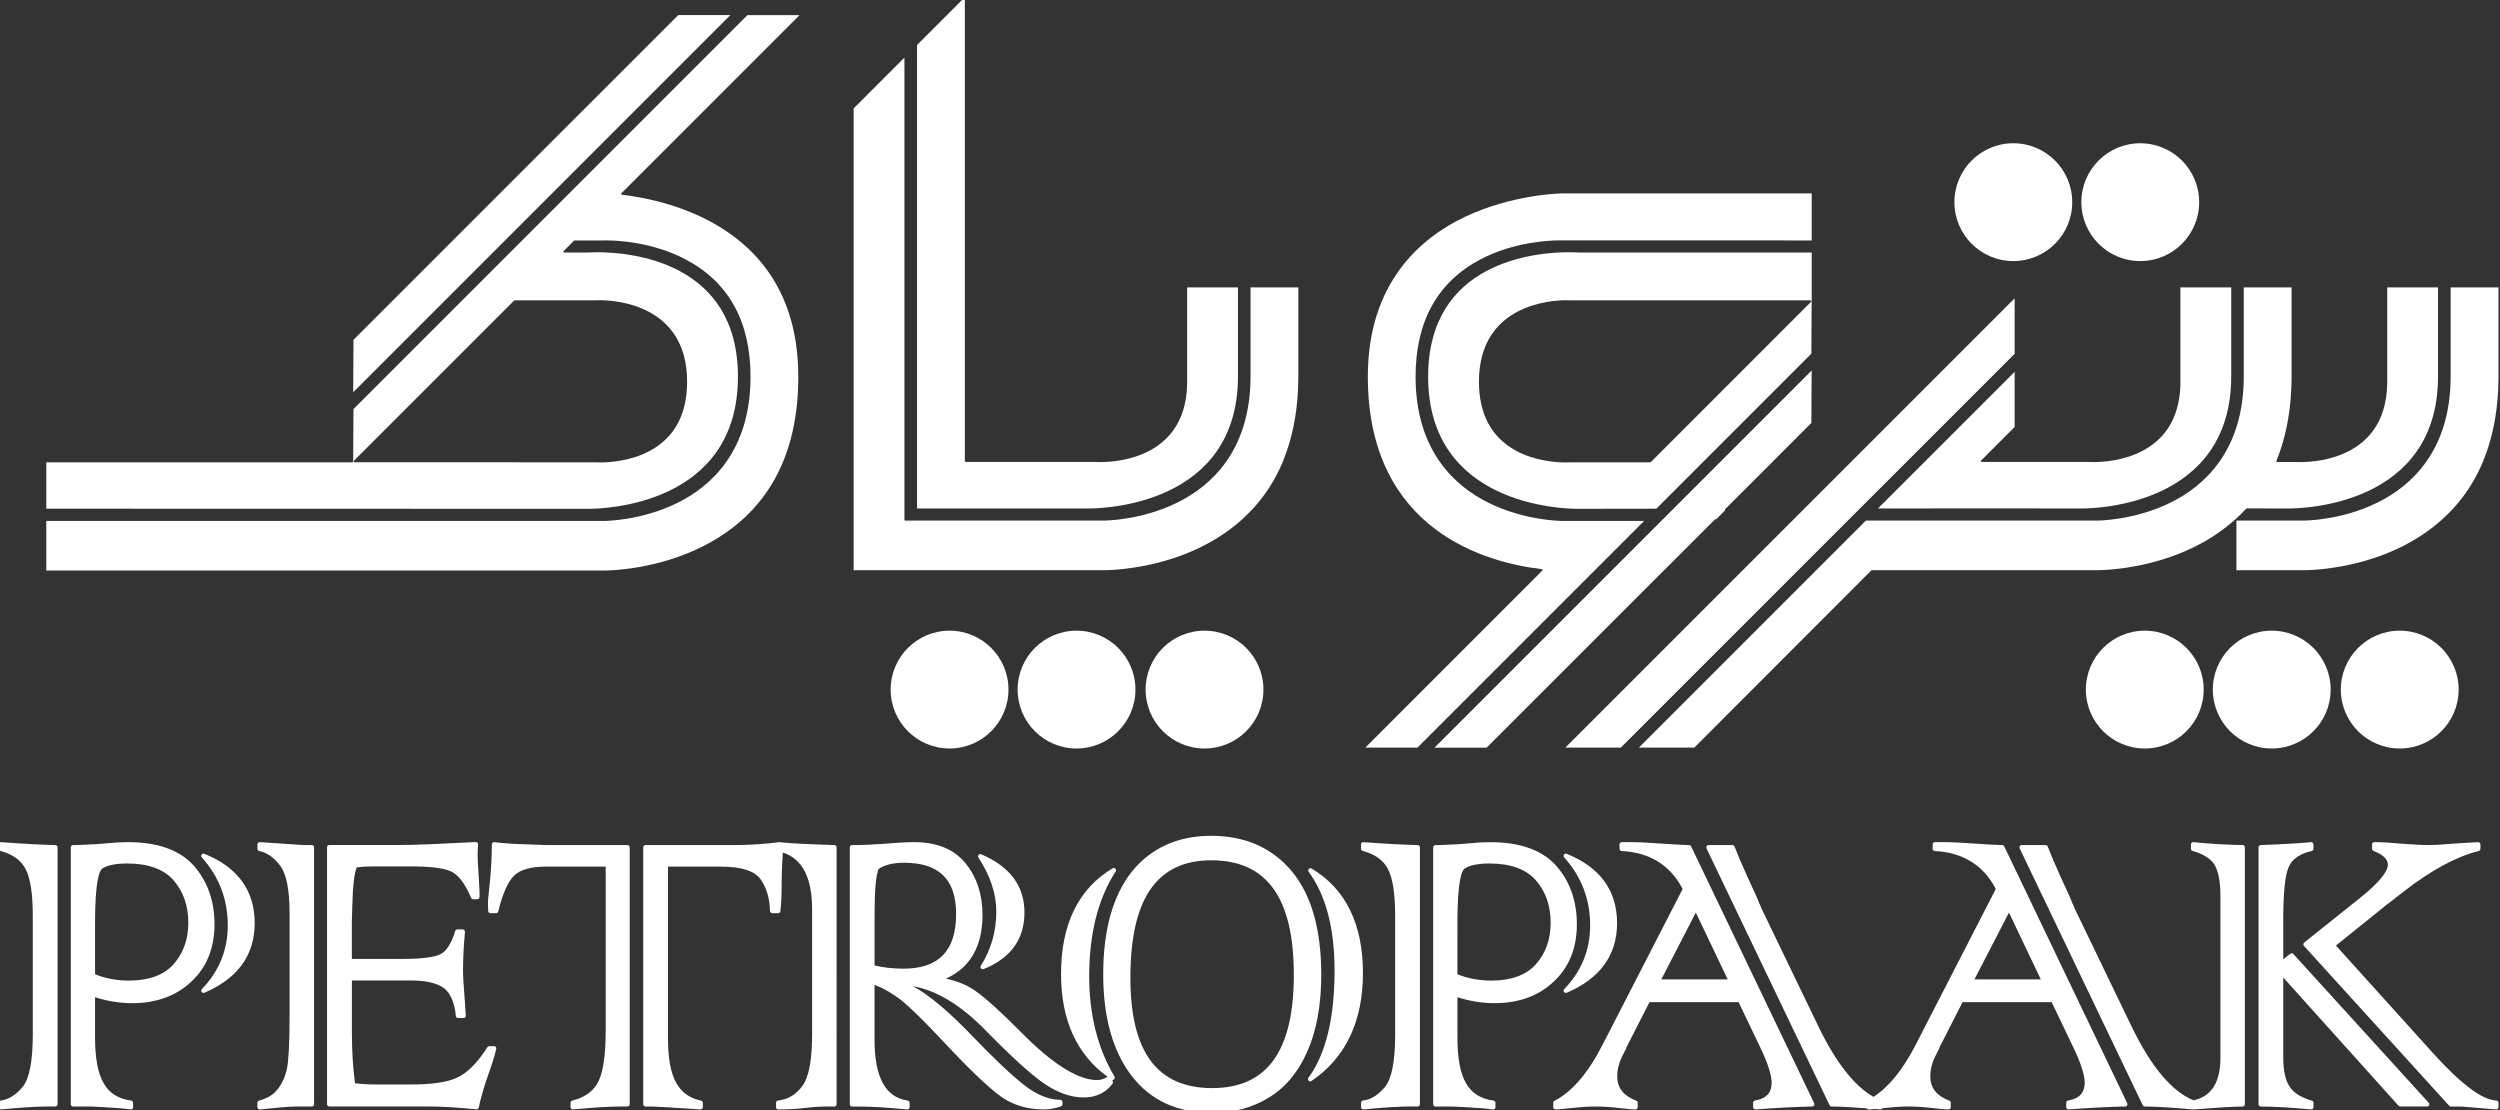<?xml version="1.0" encoding="utf-8"?>
<!-- Generator: Adobe Illustrator 17.0.0, SVG Export Plug-In . SVG Version: 6.00 Build 0)  -->
<!DOCTYPE svg PUBLIC "-//W3C//DTD SVG 1.1//EN" "http://www.w3.org/Graphics/SVG/1.1/DTD/svg11.dtd">
<svg version="1.1" id="Layer_1" xmlns="http://www.w3.org/2000/svg" xmlns:xlink="http://www.w3.org/1999/xlink" x="0px" y="0px"
	 width="250px" height="111px" viewBox="0 0 250 111" enable-background="new 0 0 250 111" xml:space="preserve">
<rect x="0" y="0" width="250" height="111" fill="#333333" stroke="none"/>
<g id="XMLID_6_">
	<path fill="#FFFFFF" d="M181.136,35.365l0.028-5.243c0-0.011,0.002-0.022,0.007-0.033v-4.834h-23.266
		c-0.011,0-0.387-0.033-1.009-0.033c-3.304,0-14.082,0.898-14.082,12.447c0,12.84,13.401,13.212,14.927,13.212
		c0.124,0,0.191-0.002,0.191-0.002l6.667-0.007c0.007-0.002,0.015-0.004,0.024-0.004h1.009L181.136,35.365z M165.022,46.233h-7.982
		c0,0-0.17,0.013-0.463,0.013c-0.861,0-3.074-0.117-5.032-1.202c-2.422-1.343-3.65-3.656-3.65-6.878
		c0-7.749,7.267-8.143,8.725-8.143c0.252,0,0.398,0.011,0.398,0.011h24.022c0.037,0,0.07,0.022,0.083,0.054
		c0.013,0.033,0.007,0.072-0.02,0.098l-16.018,16.021C165.068,46.225,165.046,46.233,165.022,46.233z"/>
	<path fill="#FFFFFF" d="M136.535,74.759h5.21l22.67-22.668h-8.184c-0.152,0-3.754-0.02-7.376-1.811
		c-3.33-1.646-7.297-5.169-7.297-12.61c0-5.53,2.191-9.482,6.513-11.745c3.345-1.752,6.91-1.889,7.921-1.889
		c0.157,0,0.241,0.004,0.241,0.004l24.937,0.004v-4.704h-24.939c-0.048,0-4.926,0.061-9.736,2.345
		c-4.43,2.104-9.712,6.586-9.712,15.984c0,15.573,12.162,18.644,17.39,19.242c0.035,0.004,0.063,0.028,0.074,0.061
		s0.002,0.07-0.022,0.093L136.535,74.759z"/>
	<path fill="#FFFFFF" d="M148.658,74.768l17.696-17.692c0.007-0.007,0.013-0.013,0.022-0.017l5.095-5.095
		c0.013-0.033,0.043-0.052,0.08-0.052l0,0l0,0l0,0l0,0l0,0l0,0l0,0l0,0c0.022,0.002,0.035,0.02,0.05,0.035l0.935-0.939
		c-0.015-0.013-0.039-0.015-0.041-0.037c-0.007-0.041,0.02-0.083,0.059-0.096l4.782-4.774c0.004-0.009,0.009-0.017,0.017-0.024
		l3.784-3.789l0.026-5.234L143.45,74.768H148.658z"/>
	<polygon fill="#FFFFFF" points="201.465,35.382 201.465,29.835 156.54,74.759 162.083,74.759 	"/>
	<path fill="#FFFFFF" d="M217.066,50.255c-3.617,1.782-7.206,1.802-7.358,1.802h-23.122l-22.7,22.703h5.543l17.697-17.714
		c0.017-0.017,0.039-0.026,0.063-0.026h22.609c1.365-0.017,8.449-0.348,13.69-5.043c0.017-0.015,0.037-0.024,0.059-0.024
		c0.004-0.02,0.013-0.037,0.028-0.052c0.387-0.354,0.728-0.691,1.043-1.033c0.017-0.017,0.041-0.028,0.065-0.028l4.004,0.007
		c0.004,0,0.07,0.002,0.191,0.002c1.524,0,14.881-0.37,14.925-13.145v-8.962h-5.08v9.386c0,3.222-1.226,5.537-3.648,6.88
		c-1.956,1.085-4.171,1.202-5.032,1.202c-0.293,0-0.465-0.013-0.472-0.013h-1.843c-0.03,0-0.059-0.015-0.076-0.039
		c-0.017-0.024-0.022-0.057-0.009-0.085c0.865-2.104,1.365-4.506,1.483-7.141c0.022-0.435,0.033-0.833,0.033-1.23v-8.96
		l-4.782-0.004v8.965C224.359,45.109,220.39,48.616,217.066,50.255z"/>
	<path fill="#FFFFFF" d="M245.064,28.737v8.965c-0.022,7.408-3.989,10.917-7.312,12.553c-3.617,1.782-7.206,1.802-7.356,1.802
		h-6.754v4.963h6.843c1.374-0.017,8.482-0.35,13.727-5.074c0.007-0.004,0.013-0.009,0.02-0.013c0.004-0.004,0.007-0.007,0.011-0.009
		c0.004-0.009,0.011-0.015,0.017-0.022c0.354-0.32,0.709-0.67,1.052-1.041c1.261-1.369,2.276-2.972,3.015-4.765
		c0.002-0.007,0.004-0.015,0.007-0.022c0.861-2.109,1.361-4.511,1.485-7.141c0.015-0.385,0.026-0.783,0.03-1.233v-8.96
		L245.064,28.737z"/>
	<path fill="#FFFFFF" d="M218.047,38.127c0,3.222-1.226,5.537-3.648,6.88c-1.956,1.085-4.171,1.202-5.032,1.202
		c-0.293,0-0.465-0.013-0.472-0.013h-10.712c-0.037,0-0.07-0.022-0.083-0.054c-0.013-0.033-0.007-0.072,0.02-0.098l3.345-3.348
		v-5.515l-13.669,13.664h5.541c0.011-0.004,0.022-0.007,0.028-0.007l14.638,0.007c0.004,0,0.07,0.002,0.191,0.002
		c1.522,0,14.879-0.37,14.929-13.145v-8.962h-5.082v9.386H218.047z"/>
	<polygon fill="#FFFFFF" points="67.827,1.506 35.347,33.984 35.321,39.223 73.038,1.506 	"/>
	<path fill="#FFFFFF" d="M70.477,54.537c6.206-3.213,9.354-8.888,9.354-16.866c0-6.352-2.354-11.204-6.995-14.418
		c-3.837-2.658-8.31-3.506-10.636-3.776c-0.035-0.004-0.063-0.028-0.074-0.061c-0.011-0.033-0.002-0.07,0.022-0.093L79.953,1.515
		H74.74L35.347,40.91l-0.03,5.232c0,0.05-0.041,0.089-0.089,0.089H4.63v4.637l54.044,0.013c0.004,0,0.07,0.002,0.193,0.002
		c1.528,0,14.927-0.372,14.927-13.212c0-11.549-10.777-12.447-14.082-12.447c-0.622,0-0.998,0.033-1.002,0.033h-2.282
		c-0.037,0-0.07-0.022-0.083-0.054c-0.013-0.033-0.007-0.072,0.02-0.098L57.4,24.07c0.017-0.017,0.039-0.026,0.063-0.026h2.913
		c0,0,0.083-0.004,0.239-0.004c1.013,0,4.576,0.137,7.923,1.889c4.324,2.263,6.515,6.215,6.515,11.745
		c0,7.441-3.967,10.964-7.297,12.61c-3.624,1.791-7.226,1.811-7.378,1.811H4.63v4.958h55.783
		C60.945,57.052,65.756,56.98,70.477,54.537z M59.598,30.032c0,0,0.143-0.011,0.391-0.011c1.456,0,8.723,0.393,8.723,8.143
		c0,3.221-1.226,5.537-3.648,6.878c-1.956,1.085-4.171,1.202-5.032,1.202c-0.293,0-0.463-0.013-0.47-0.013l-24.107-0.004
		c-0.037,0-0.07-0.022-0.083-0.054c-0.013-0.033-0.007-0.072,0.02-0.098l16.016-16.016c0.017-0.017,0.039-0.026,0.063-0.026H59.598z
		"/>
	<path fill="#FFFFFF" d="M108.87,50.848c1.524,0,14.881-0.367,14.927-13.145v-8.962h-5.08v9.386c0,3.222-1.226,5.537-3.648,6.88
		c-1.956,1.085-4.171,1.202-5.032,1.202c-0.293,0-0.463-0.013-0.472-0.013H96.573c-0.05,0-0.089-0.039-0.089-0.089v-46.39
		l-4.78,4.782v46.347h16.977C108.683,50.846,108.748,50.848,108.87,50.848z"/>
	<path fill="#FFFFFF" d="M110.476,57.109v-0.089c1.372-0.017,8.482-0.35,13.727-5.074c0.007-0.004,0.013-0.009,0.017-0.013
		c0.004-0.004,0.009-0.009,0.013-0.013c0.004-0.007,0.009-0.013,0.015-0.017c0.374-0.339,0.726-0.689,1.05-1.041
		c0.004-0.004,0.007-0.007,0.011-0.011c1.259-1.369,2.269-2.967,3.004-4.754c0-0.009,0.002-0.015,0.004-0.024
		c0.865-2.104,1.365-4.506,1.485-7.141c0.02-0.404,0.028-0.802,0.033-1.233v-8.958l-4.782-0.004v8.965
		c-0.024,7.408-3.991,10.917-7.315,12.553c-3.617,1.782-7.206,1.802-7.358,1.802H90.532c-0.05,0-0.089-0.039-0.089-0.089V5.758
		l-5.076,5.084v46.177h25.102L110.476,57.109z"/>
	<circle fill="#FFFFFF" cx="201.333" cy="20.216" r="5.891"/>
	<circle fill="#FFFFFF" cx="214.027" cy="20.216" r="5.891"/>
	<circle fill="#FFFFFF" cx="214.477" cy="68.958" r="5.891"/>
	<circle fill="#FFFFFF" cx="227.174" cy="68.958" r="5.891"/>
	<circle fill="#FFFFFF" cx="239.973" cy="68.958" r="5.891"/>
	<circle fill="#FFFFFF" cx="94.956" cy="68.958" r="5.891"/>
	<circle fill="#FFFFFF" cx="107.653" cy="68.958" r="5.891"/>
	<circle fill="#FFFFFF" cx="120.452" cy="68.958" r="5.891"/>
	<path fill="#FFFFFF" d="M5.532,84.507c-1.452-0.033-3.278-0.13-5.424-0.291c-0.063-0.011-0.124,0.017-0.17,0.059
		c-0.046,0.043-0.072,0.102-0.072,0.165v0.439c0,0.102,0.07,0.193,0.17,0.217c1.198,0.306,2.043,0.909,2.515,1.789
		c0.483,0.904,0.728,2.485,0.728,4.695v11.871c0,2.665-0.343,4.428-1.019,5.243c-0.674,0.811-1.411,1.267-2.191,1.359
		c-0.115,0.013-0.2,0.109-0.2,0.224v0.439c0,0.063,0.026,0.124,0.074,0.165c0.041,0.037,0.096,0.059,0.152,0.059
		c0.007,0,0.013,0,0.022,0c2.03-0.193,3.582-0.291,4.611-0.291h0.804c0.124,0,0.226-0.1,0.226-0.226V84.733
		C5.752,84.611,5.654,84.509,5.532,84.507z"/>
	<path fill="#FFFFFF" d="M19.368,86.556c-1.402-1.554-3.608-2.341-6.554-2.341c-0.68,0-1.319,0.033-1.898,0.098
		c-0.859,0.083-1.754,0.139-2.678,0.17c-0.224,0.015-0.535,0.024-0.933,0.024c-0.124,0-0.226,0.102-0.226,0.226v25.692
		c0,0.124,0.102,0.226,0.226,0.226h1.767l1.463,0.074c0.998,0.048,1.846,0.122,2.515,0.217c0.011,0.002,0.022,0.002,0.033,0.002
		c0.054,0,0.107-0.02,0.148-0.054c0.05-0.041,0.078-0.104,0.078-0.17v-0.441c0-0.113-0.083-0.209-0.196-0.224
		c-1.287-0.17-2.182-0.733-2.739-1.719c-0.578-0.969-0.869-2.513-0.869-4.589v-4.026c1.237,0.396,2.489,0.596,3.724,0.596
		c2.422,0,4.417-0.735,5.932-2.182c1.519-1.419,2.289-3.343,2.289-5.721C21.448,90.091,20.748,88.121,19.368,86.556z M17.353,96.43
		c-0.974,1.083-2.476,1.63-4.465,1.63c-1.196,0-2.332-0.213-3.382-0.633v-5.163c0-4.248,0.446-5.206,0.704-5.395
		c0.513-0.346,1.356-0.522,2.509-0.522c2.1,0,3.656,0.565,4.632,1.678c0.983,1.122,1.48,2.556,1.48,4.263
		C18.829,93.93,18.331,95.323,17.353,96.43z"/>
	<path fill="#FFFFFF" d="M20.431,85.378c-0.096-0.039-0.209-0.007-0.27,0.078c-0.061,0.087-0.052,0.202,0.017,0.28
		c1.724,1.915,2.6,4.202,2.6,6.797c0,2.463-0.874,4.608-2.593,6.376c-0.076,0.078-0.085,0.196-0.024,0.285
		c0.043,0.063,0.113,0.098,0.185,0.098c0.03,0,0.061-0.007,0.089-0.017c3.341-1.428,5.034-3.771,5.034-6.958
		C25.47,89.058,23.776,86.724,20.431,85.378z"/>
	<path fill="#FFFFFF" d="M31.185,84.507h-0.789l-4.411-0.293c-0.061-0.007-0.124,0.017-0.17,0.059
		c-0.046,0.043-0.072,0.102-0.072,0.165v0.439c0,0.107,0.074,0.198,0.176,0.22c0.817,0.18,1.535,0.693,2.132,1.522
		c0.602,0.833,0.906,2.422,0.906,4.719v10.212c0,2.7-0.089,4.489-0.263,5.317c-0.154,0.761-0.461,1.443-0.909,2.03
		c-0.422,0.559-1.052,0.948-1.876,1.163c-0.1,0.026-0.17,0.115-0.17,0.217v0.439c0,0.065,0.028,0.124,0.074,0.167
		c0.041,0.037,0.096,0.059,0.15,0.059c0.009,0,0.015,0,0.024,0c1.819-0.193,3.026-0.291,3.585-0.291h1.609
		c0.124,0,0.226-0.1,0.226-0.226V84.733C31.408,84.609,31.308,84.507,31.185,84.507z"/>
	<path fill="#FFFFFF" d="M49.418,104.618h-0.487c-0.076,0-0.148,0.039-0.189,0.104c-1.011,1.58-2.043,2.609-3.069,3.061
		c-0.989,0.439-2.491,0.663-4.467,0.663h-3.706c-0.704,0-1.374-0.041-1.996-0.122c-0.209-1.487-0.315-3.23-0.315-5.187v-5.089h5.893
		c1.504,0,2.615,0.257,3.302,0.759c0.659,0.496,1.065,1.433,1.202,2.793c0.013,0.115,0.109,0.202,0.224,0.202h0.537
		c0.004,0,0.009,0,0.011,0c0.124,0,0.226-0.102,0.226-0.226c0-0.028-0.004-0.057-0.015-0.08c-0.05-0.937-0.087-1.548-0.12-1.865
		c-0.096-1.096-0.146-1.991-0.146-2.661c0-1.061,0.065-2.335,0.193-3.782c0.004-0.063-0.015-0.126-0.059-0.172
		c-0.043-0.046-0.102-0.074-0.165-0.074h-0.537c-0.1,0-0.187,0.065-0.215,0.161c-0.37,1.217-0.859,1.993-1.45,2.302
		c-0.615,0.324-1.909,0.487-3.845,0.487h-5.041v-3.743l0.05-1.659c0.046-1.915,0.191-3.174,0.437-3.75
		c0.476-0.067,0.998-0.102,1.554-0.102h3.876c2.017,0,3.4,0.189,4.111,0.556c0.698,0.38,1.337,1.254,1.898,2.595
		c0.035,0.083,0.117,0.137,0.207,0.137h0.413c0.124,0,0.224-0.102,0.224-0.226v-0.611c0-0.102-0.046-0.861-0.074-1.306
		c-0.08-1.172-0.122-1.93-0.122-2.252c0-0.239,0.017-0.602,0.048-1.083c0.004-0.065-0.017-0.128-0.065-0.174
		c-0.043-0.046-0.093-0.061-0.172-0.067c-3.685,0.193-6.223,0.293-7.545,0.293H32.93c-0.124,0-0.226,0.102-0.226,0.226v25.692
		c0,0.124,0.102,0.226,0.226,0.226h9.751c1.448,0,3.113,0.098,4.947,0.291c0.009,0,0.015,0,0.024,0c0.107,0,0.198-0.074,0.222-0.178
		c0.191-0.911,0.509-2.009,0.941-3.261c0.359-0.98,0.633-1.859,0.813-2.609c0.015-0.067,0-0.137-0.041-0.193
		C49.551,104.648,49.485,104.618,49.418,104.618z"/>
	<path fill="#FFFFFF" d="M83.433,84.507c-2.424-0.074-4.202-0.161-5.284-0.265c-0.05-0.02-0.107-0.028-0.152-0.022l-0.02,0.007
		l-0.133-0.013c-0.046-0.004-0.087,0.011-0.126,0.033c-1.474,0.172-2.952,0.259-4.397,0.259h-8.775
		c-0.124,0-0.226,0.102-0.226,0.226v25.692c0,0.124,0.1,0.226,0.226,0.226h0.635c0.367,0,2.002,0.098,4.861,0.291
		c0.054,0.009,0.124-0.017,0.17-0.059c0.046-0.041,0.072-0.102,0.072-0.165v-0.437c0-0.107-0.074-0.198-0.178-0.22
		c-1.13-0.233-1.943-0.811-2.482-1.767c-0.548-0.967-0.824-2.448-0.824-4.4V86.663h5.308c2.011,0,3.335,0.42,3.937,1.248
		c0.602,0.835,0.924,1.906,0.956,3.189c0.004,0.122,0.102,0.22,0.226,0.22h0.585c0.115,0,0.211-0.087,0.224-0.2
		c0.083-0.741,0.124-1.48,0.124-2.195c0-1.106,0.024-2.046,0.074-2.789c0.022-0.35,0.037-0.637,0.046-0.885
		c1.972,0.65,2.93,2.517,2.93,5.697v12.529c0,2.539-0.33,4.265-0.978,5.13c-0.648,0.865-1.443,1.339-2.428,1.448
		c-0.115,0.013-0.2,0.109-0.2,0.224v0.439c0,0.124,0.1,0.226,0.224,0.226c1.011,0,1.906-0.05,2.656-0.148
		c0.863-0.096,1.502-0.143,1.902-0.143h1.048c0.124,0,0.226-0.1,0.226-0.226V84.733C83.652,84.611,83.555,84.511,83.433,84.507z"/>
	<path fill="#FFFFFF" d="M62.741,84.507h-8.036l-2.074-0.074c-1.272-0.033-2.348-0.107-3.193-0.217
		c-0.07-0.002-0.128,0.013-0.178,0.054c-0.048,0.043-0.076,0.104-0.076,0.17c0,1.398-0.098,2.982-0.291,4.7
		c-0.065,0.511-0.1,0.939-0.1,1.272c0,0.25,0.009,0.483,0.026,0.7c0.009,0.117,0.107,0.207,0.224,0.207h0.561
		c0.104,0,0.193-0.072,0.22-0.172c0.426-1.754,0.956-2.956,1.574-3.574c0.604-0.604,1.674-0.911,3.18-0.911h5.991v16.425
		c0,2.343-0.239,4.034-0.709,5.021c-0.478,0.987-1.337,1.626-2.632,1.952c-0.1,0.026-0.17,0.115-0.17,0.217v0.439
		c0,0.063,0.026,0.124,0.074,0.165c0.041,0.037,0.096,0.059,0.152,0.059c0.007,0,0.013,0,0.022,0
		c2.08-0.193,3.663-0.291,4.708-0.291h0.73c0.124,0,0.226-0.1,0.226-0.226V84.733C62.967,84.609,62.865,84.507,62.741,84.507z"/>
	<path fill="#FFFFFF" d="M99.632,91.167c0,1.961-0.522,3.782-1.55,5.413c-0.052,0.083-0.046,0.189,0.017,0.265
		c0.043,0.052,0.109,0.08,0.174,0.08c0.028,0,0.057-0.004,0.083-0.015c2.715-1.089,4.091-2.995,4.091-5.669
		c0-2.637-1.456-4.593-4.33-5.815c-0.089-0.039-0.198-0.015-0.261,0.063c-0.063,0.076-0.07,0.185-0.015,0.267
		C99.027,87.565,99.632,89.384,99.632,91.167z"/>
	<path fill="#FFFFFF" d="M131.162,86.854c-0.089-0.054-0.209-0.037-0.28,0.041c-0.072,0.078-0.078,0.198-0.015,0.285
		c1.717,2.339,2.589,5.656,2.589,9.86c0,4.771-0.878,8.384-2.613,10.738c-0.065,0.089-0.057,0.211,0.02,0.289
		c0.043,0.046,0.102,0.07,0.161,0.07c0.043,0,0.087-0.013,0.126-0.039c3.413-2.324,5.145-5.954,5.145-10.788
		C136.294,92.406,134.568,88.887,131.162,86.854z"/>
	<path fill="#FFFFFF" d="M129.197,87.148c-1.969-2.367-4.684-3.567-8.071-3.567c-3.339,0-6.004,1.2-7.928,3.569
		c-1.909,2.387-2.876,5.845-2.876,10.282c0,4.274,0.952,7.682,2.826,10.132c1.889,2.467,4.589,3.719,8.028,3.719
		c2.161,0,4.08-0.511,5.697-1.519c1.659-0.993,2.958-2.554,3.869-4.634c0.919-2.082,1.385-4.665,1.385-7.671
		C132.125,92.956,131.14,89.489,129.197,87.148z M121.223,108.809c-5.508,0-8.184-3.611-8.184-11.036
		c0-7.902,2.645-11.743,8.086-11.743c5.558,0,8.258,3.745,8.258,11.451C129.384,105.105,126.714,108.809,121.223,108.809z"/>
	<path fill="#FFFFFF" d="M108.92,97.627c0-4.243,0.889-7.769,2.645-10.482c0.057-0.087,0.046-0.202-0.028-0.278
		c-0.072-0.074-0.187-0.089-0.278-0.037c-3.421,2.05-5.154,5.6-5.154,10.554c0,4.628,1.576,8.078,4.652,10.291
		c-0.352,0.213-0.698,0.333-1.03,0.333c-1.926,0-4.48-1.602-7.591-4.761c-2.082-2.098-3.661-3.517-4.689-4.221
		c-0.796-0.539-1.752-0.93-2.852-1.163c2.428-1.093,3.656-3.235,3.656-6.378c0-2.026-0.565-3.754-1.682-5.137
		c-1.128-1.415-2.861-2.132-5.147-2.132c-0.796,0-1.843,0.059-3.113,0.172c-1.091,0.08-2.135,0.122-3.104,0.122
		c-0.124,0-0.226,0.102-0.226,0.226v25.692c0,0.124,0.102,0.226,0.226,0.226h0.706c1.254,0,2.869,0.098,4.804,0.291
		c0.059,0.004,0.124-0.015,0.174-0.057c0.046-0.043,0.074-0.104,0.074-0.167v-0.441c0-0.111-0.083-0.207-0.193-0.222
		c-2.232-0.326-3.317-2.326-3.317-6.115v-5.46c0.841,0.313,1.709,0.806,2.585,1.469c0.928,0.735,2.38,2.154,4.315,4.217
		c1.328,1.426,2.485,2.606,3.435,3.508c0.956,0.906,1.756,1.589,2.38,2.032c1.185,0.82,2.606,1.235,4.221,1.235
		c0.559,0,1.135-0.102,1.709-0.306c0.091-0.033,0.15-0.115,0.15-0.211v-0.22c0-0.124-0.102-0.226-0.226-0.226
		c-1.13,0-2.339-0.491-3.591-1.463c-1.267-0.993-2.982-2.611-5.095-4.806c-2.372-2.489-4.389-4.191-6.019-5.084
		c2.376,0.413,4.832,1.922,7.328,4.495c2.515,2.565,4.439,4.313,5.713,5.195c1.38,0.948,2.728,1.428,4.002,1.428
		c1.222,0,2.191-0.456,2.885-1.354c0.041-0.052,0.054-0.122,0.041-0.187l-0.048-0.217c0.004,0,0.009,0.004,0.015,0.004
		c0.057,0,0.113-0.022,0.157-0.063c0.076-0.074,0.091-0.189,0.037-0.278C109.77,104.842,108.92,101.468,108.92,97.627z
		 M90.35,96.866c-1.03,0-2.002-0.107-2.893-0.317v-5.113c0-2.359,0.133-3.882,0.396-4.534c0.604-0.417,1.461-0.628,2.548-0.628
		c3.506,0,5.21,1.672,5.21,5.113C95.608,95.073,93.889,96.866,90.35,96.866z"/>
	<path fill="#FFFFFF" d="M149.35,110.055c-1.287-0.17-2.182-0.733-2.739-1.719c-0.578-0.969-0.869-2.513-0.869-4.589v-4.026
		c1.237,0.396,2.489,0.596,3.724,0.596c2.422,0,4.417-0.735,5.932-2.182c1.519-1.419,2.289-3.343,2.289-5.721
		c0-2.319-0.7-4.289-2.08-5.854c-1.402-1.554-3.608-2.341-6.554-2.341c-0.68,0-1.319,0.033-1.898,0.098
		c-0.859,0.083-1.754,0.139-2.678,0.17c-0.224,0.015-0.535,0.024-0.933,0.024c-0.124,0-0.226,0.102-0.226,0.226v25.692
		c0,0.124,0.102,0.226,0.226,0.226h1.767l1.463,0.074c0.998,0.048,1.846,0.122,2.515,0.217c0.011,0.002,0.022,0.002,0.033,0.002
		c0.054,0,0.107-0.02,0.148-0.054c0.05-0.041,0.078-0.104,0.078-0.17v-0.443C149.545,110.165,149.461,110.07,149.35,110.055z
		 M145.741,92.265c0-4.248,0.446-5.206,0.704-5.395c0.513-0.346,1.356-0.522,2.508-0.522c2.1,0,3.656,0.565,4.632,1.678
		c0.983,1.122,1.48,2.556,1.48,4.263c0,1.641-0.498,3.037-1.478,4.141c-0.974,1.083-2.476,1.63-4.465,1.63
		c-1.196,0-2.332-0.213-3.382-0.633C145.741,97.427,145.741,92.265,145.741,92.265z"/>
	<path fill="#FFFFFF" d="M141.768,84.507c-1.452-0.033-3.278-0.13-5.424-0.291c-0.061-0.011-0.124,0.017-0.17,0.059
		c-0.046,0.043-0.072,0.102-0.072,0.165v0.439c0,0.102,0.07,0.193,0.17,0.217c1.198,0.306,2.043,0.909,2.515,1.789
		c0.483,0.904,0.728,2.485,0.728,4.695v11.871c0,2.665-0.343,4.428-1.02,5.243c-0.674,0.811-1.411,1.267-2.191,1.359
		c-0.115,0.013-0.2,0.109-0.2,0.224v0.439c0,0.063,0.026,0.124,0.074,0.165c0.041,0.037,0.096,0.059,0.152,0.059
		c0.007,0,0.013,0,0.022,0c2.03-0.193,3.582-0.291,4.611-0.291h0.804c0.124,0,0.226-0.1,0.226-0.226V84.733
		C141.987,84.611,141.889,84.509,141.768,84.507z"/>
	<path fill="#FFFFFF" d="M159.016,92.532c0,2.463-0.874,4.608-2.593,6.376c-0.076,0.078-0.085,0.196-0.024,0.285
		c0.043,0.063,0.113,0.098,0.185,0.098c0.03,0,0.059-0.007,0.089-0.017c3.341-1.428,5.034-3.771,5.034-6.958
		c0-3.256-1.696-5.589-5.039-6.936c-0.096-0.039-0.209-0.007-0.27,0.078c-0.059,0.087-0.052,0.202,0.017,0.28
		C158.14,87.652,159.016,89.937,159.016,92.532z"/>
	<path fill="#FFFFFF" d="M169.111,84.635c-0.037-0.078-0.115-0.128-0.202-0.128c-0.42,0-1.333-0.05-2.715-0.146
		c-1.337-0.098-2.4-0.148-3.161-0.148h-0.854c-0.124,0-0.226,0.1-0.226,0.226v0.439c0,0.12,0.096,0.22,0.215,0.226
		c1.4,0.063,2.639,0.428,3.68,1.085c1.011,0.639,1.824,1.55,2.415,2.711l-8.041,15.644c-1.432,2.787-3.041,4.65-4.776,5.534
		c-0.076,0.039-0.124,0.115-0.124,0.2v0.439c0,0.124,0.102,0.226,0.226,0.226c0.233,0,0.696-0.041,1.415-0.124
		c1.013-0.111,1.874-0.17,2.559-0.17c0.748,0,1.609,0.057,2.559,0.17c0.702,0.083,1.183,0.124,1.465,0.124
		c0.124,0,0.226-0.102,0.226-0.226v-0.439c0-0.093-0.059-0.176-0.146-0.211c-1.28-0.487-1.902-1.28-1.902-2.424
		c0-0.676,0.165-1.348,0.487-1.995c0.254-0.509,0.328-0.648,0.324-0.648c0.022-0.022,0.039-0.048,0.05-0.078l0.113-0.296
		l2.252-4.411h8.91l2.109,4.408c0.793,1.635,1.196,2.865,1.196,3.654c0,1.004-0.546,1.587-1.665,1.778
		c-0.109,0.017-0.187,0.111-0.187,0.222v0.439c0,0.063,0.026,0.122,0.072,0.165c0.046,0.041,0.111,0.065,0.17,0.059
		c2.195-0.161,4.102-0.259,5.667-0.291c0.076-0.002,0.148-0.041,0.187-0.107c0.041-0.065,0.043-0.146,0.011-0.215L169.111,84.635z
		 M166.133,97.938l3.45-6.68l3.185,6.68C172.767,97.938,166.133,97.938,166.133,97.938z"/>
	<path fill="#FFFFFF" d="M200.424,84.635c-0.037-0.078-0.115-0.128-0.202-0.128c-0.42,0-1.333-0.05-2.715-0.146
		c-1.337-0.098-2.4-0.148-3.161-0.148h-0.854c-0.124,0-0.226,0.1-0.226,0.226v0.439c0,0.12,0.096,0.22,0.215,0.226
		c1.4,0.063,2.639,0.428,3.68,1.085c1.011,0.639,1.824,1.55,2.415,2.711l-8.041,15.644c-1.246,2.422-2.652,4.15-4.184,5.143
		c-1.919-1.089-3.767-3.448-5.495-7.015l-5.717-11.845c-0.067-0.204-0.148-0.389-0.22-0.509c-0.087-0.272-0.448-1.087-1.106-2.487
		c-0.583-1.278-1.039-2.348-1.361-3.18c-0.033-0.087-0.117-0.143-0.211-0.143h-2.389c-0.078,0-0.15,0.039-0.191,0.107
		c-0.041,0.065-0.046,0.148-0.013,0.217l12.31,25.692c0.037,0.078,0.115,0.128,0.202,0.128c0.793,0,1.969,0.061,3.5,0.18
		c0.039,0.067,0.111,0.113,0.196,0.113c0.135,0,0.372-0.017,0.626-0.046l0.533,0.043c0.07,0.009,0.126-0.015,0.172-0.059
		c0.02-0.017,0.035-0.039,0.046-0.061l0.037-0.004c1.013-0.111,1.874-0.17,2.559-0.17c0.748,0,1.609,0.057,2.559,0.17
		c0.702,0.083,1.183,0.124,1.465,0.124c0.124,0,0.226-0.102,0.226-0.226v-0.439c0-0.093-0.059-0.176-0.146-0.211
		c-1.28-0.487-1.902-1.28-1.902-2.424c0-0.676,0.165-1.348,0.487-1.995c0.254-0.509,0.328-0.648,0.324-0.648
		c0.022-0.022,0.039-0.048,0.05-0.078l0.113-0.296l2.252-4.411h8.91l2.109,4.408c0.793,1.635,1.196,2.865,1.196,3.654
		c0,1.004-0.546,1.587-1.665,1.778c-0.109,0.017-0.187,0.111-0.187,0.222v0.439c0,0.063,0.026,0.122,0.072,0.165
		c0.046,0.041,0.104,0.065,0.17,0.059c2.195-0.161,4.102-0.259,5.667-0.291c0.076-0.002,0.148-0.041,0.187-0.107
		c0.041-0.065,0.043-0.146,0.011-0.215L200.424,84.635z M197.446,97.938l3.45-6.68l3.185,6.68
		C204.08,97.938,197.446,97.938,197.446,97.938z"/>
	<path fill="#FFFFFF" d="M242.83,110.233l-13.492-14.829c-0.078-0.087-0.211-0.096-0.304-0.028l-0.709,0.55v-4.028
		c0-2.73,0.198-4.511,0.587-5.289c0.356-0.743,1.117-1.252,2.261-1.511c0.102-0.024,0.174-0.115,0.174-0.22v-0.439
		c0-0.063-0.028-0.124-0.074-0.167c-0.048-0.041-0.102-0.061-0.174-0.057c-1.126,0.113-2.819,0.211-5.03,0.291
		c-0.122,0.004-0.217,0.104-0.217,0.226v25.692c0,0.124,0.1,0.226,0.226,0.226c1.206,0,2.898,0.098,5.026,0.291
		c0.007,0,0.013,0,0.02,0c0.057,0,0.111-0.022,0.152-0.059c0.046-0.041,0.074-0.102,0.074-0.165v-0.439
		c0-0.102-0.067-0.189-0.165-0.215c-1.091-0.309-1.843-0.785-2.237-1.419c-0.413-0.626-0.622-1.602-0.622-2.9v-7.993l11.527,12.823
		c0.041,0.048,0.102,0.074,0.167,0.074h2.68c0.004,0,0.009,0,0.011,0c0.124,0,0.224-0.1,0.224-0.226
		C242.934,110.344,242.893,110.274,242.83,110.233z"/>
	<path fill="#FFFFFF" d="M224.274,84.507c-1.724-0.033-3.382-0.13-4.93-0.291c-0.059-0.007-0.128,0.013-0.174,0.057
		c-0.048,0.041-0.074,0.102-0.074,0.167v0.439c0,0.1,0.067,0.189,0.165,0.215c1.091,0.309,1.835,0.783,2.206,1.409
		c0.385,0.661,0.578,1.704,0.578,3.104v16.136c0,2.478-0.878,3.882-2.685,4.293c-2.167-0.88-4.25-3.358-6.189-7.365l-5.717-11.845
		c-0.067-0.204-0.148-0.389-0.22-0.509c-0.087-0.272-0.448-1.087-1.106-2.487c-0.583-1.278-1.039-2.348-1.361-3.18
		c-0.033-0.087-0.117-0.143-0.211-0.143h-2.389c-0.078,0-0.15,0.039-0.191,0.107c-0.041,0.065-0.046,0.148-0.013,0.217l12.31,25.692
		c0.037,0.078,0.117,0.128,0.202,0.128c1.015,0,2.619,0.096,4.767,0.285c0.02,0.007,0.041,0.009,0.061,0.009
		c0.009,0,0.02,0,0.028-0.002c0.024,0.007,0.046,0,0.065-0.004c2.415-0.189,4.052-0.287,4.865-0.287c0.124,0,0.226-0.1,0.226-0.226
		V84.733C224.496,84.609,224.396,84.509,224.274,84.507z"/>
	<path fill="#FFFFFF" d="M249.629,110.052c-1.426-0.046-3.611-1.704-6.495-4.924l-9.541-10.571l4.952-3.989
		c0.05-0.052,0.146-0.124,0.293-0.224l1.632-1.267c2.661-2.067,5.15-3.408,7.402-3.982c0.098-0.026,0.17-0.115,0.17-0.217v-0.439
		c0-0.061-0.024-0.12-0.07-0.163c-0.046-0.041-0.102-0.061-0.165-0.061c-0.978,0.05-2.011,0.115-3.106,0.196
		c-0.754,0.065-1.387,0.096-1.882,0.096c-0.515,0-1.33-0.041-2.417-0.122c-1.239-0.113-2.239-0.172-2.969-0.172
		c-0.124,0-0.226,0.1-0.226,0.226v0.439c0,0.091,0.057,0.174,0.141,0.209c0.959,0.383,1.443,0.846,1.443,1.374
		c0,0.506-0.485,1.498-2.793,3.335l-5.582,4.461c-0.048,0.039-0.078,0.096-0.083,0.159c-0.004,0.061,0.015,0.124,0.059,0.17
		l14.527,15.99c0.043,0.048,0.104,0.074,0.167,0.074h1.022c0.07,0.002,0.73,0.054,3.493,0.291c0.007,0,0.013,0,0.02,0
		c0.057,0,0.111-0.022,0.152-0.059c0.046-0.043,0.072-0.102,0.072-0.165v-0.437C249.846,110.157,249.751,110.057,249.629,110.052z"
		/>
</g>
</svg>
